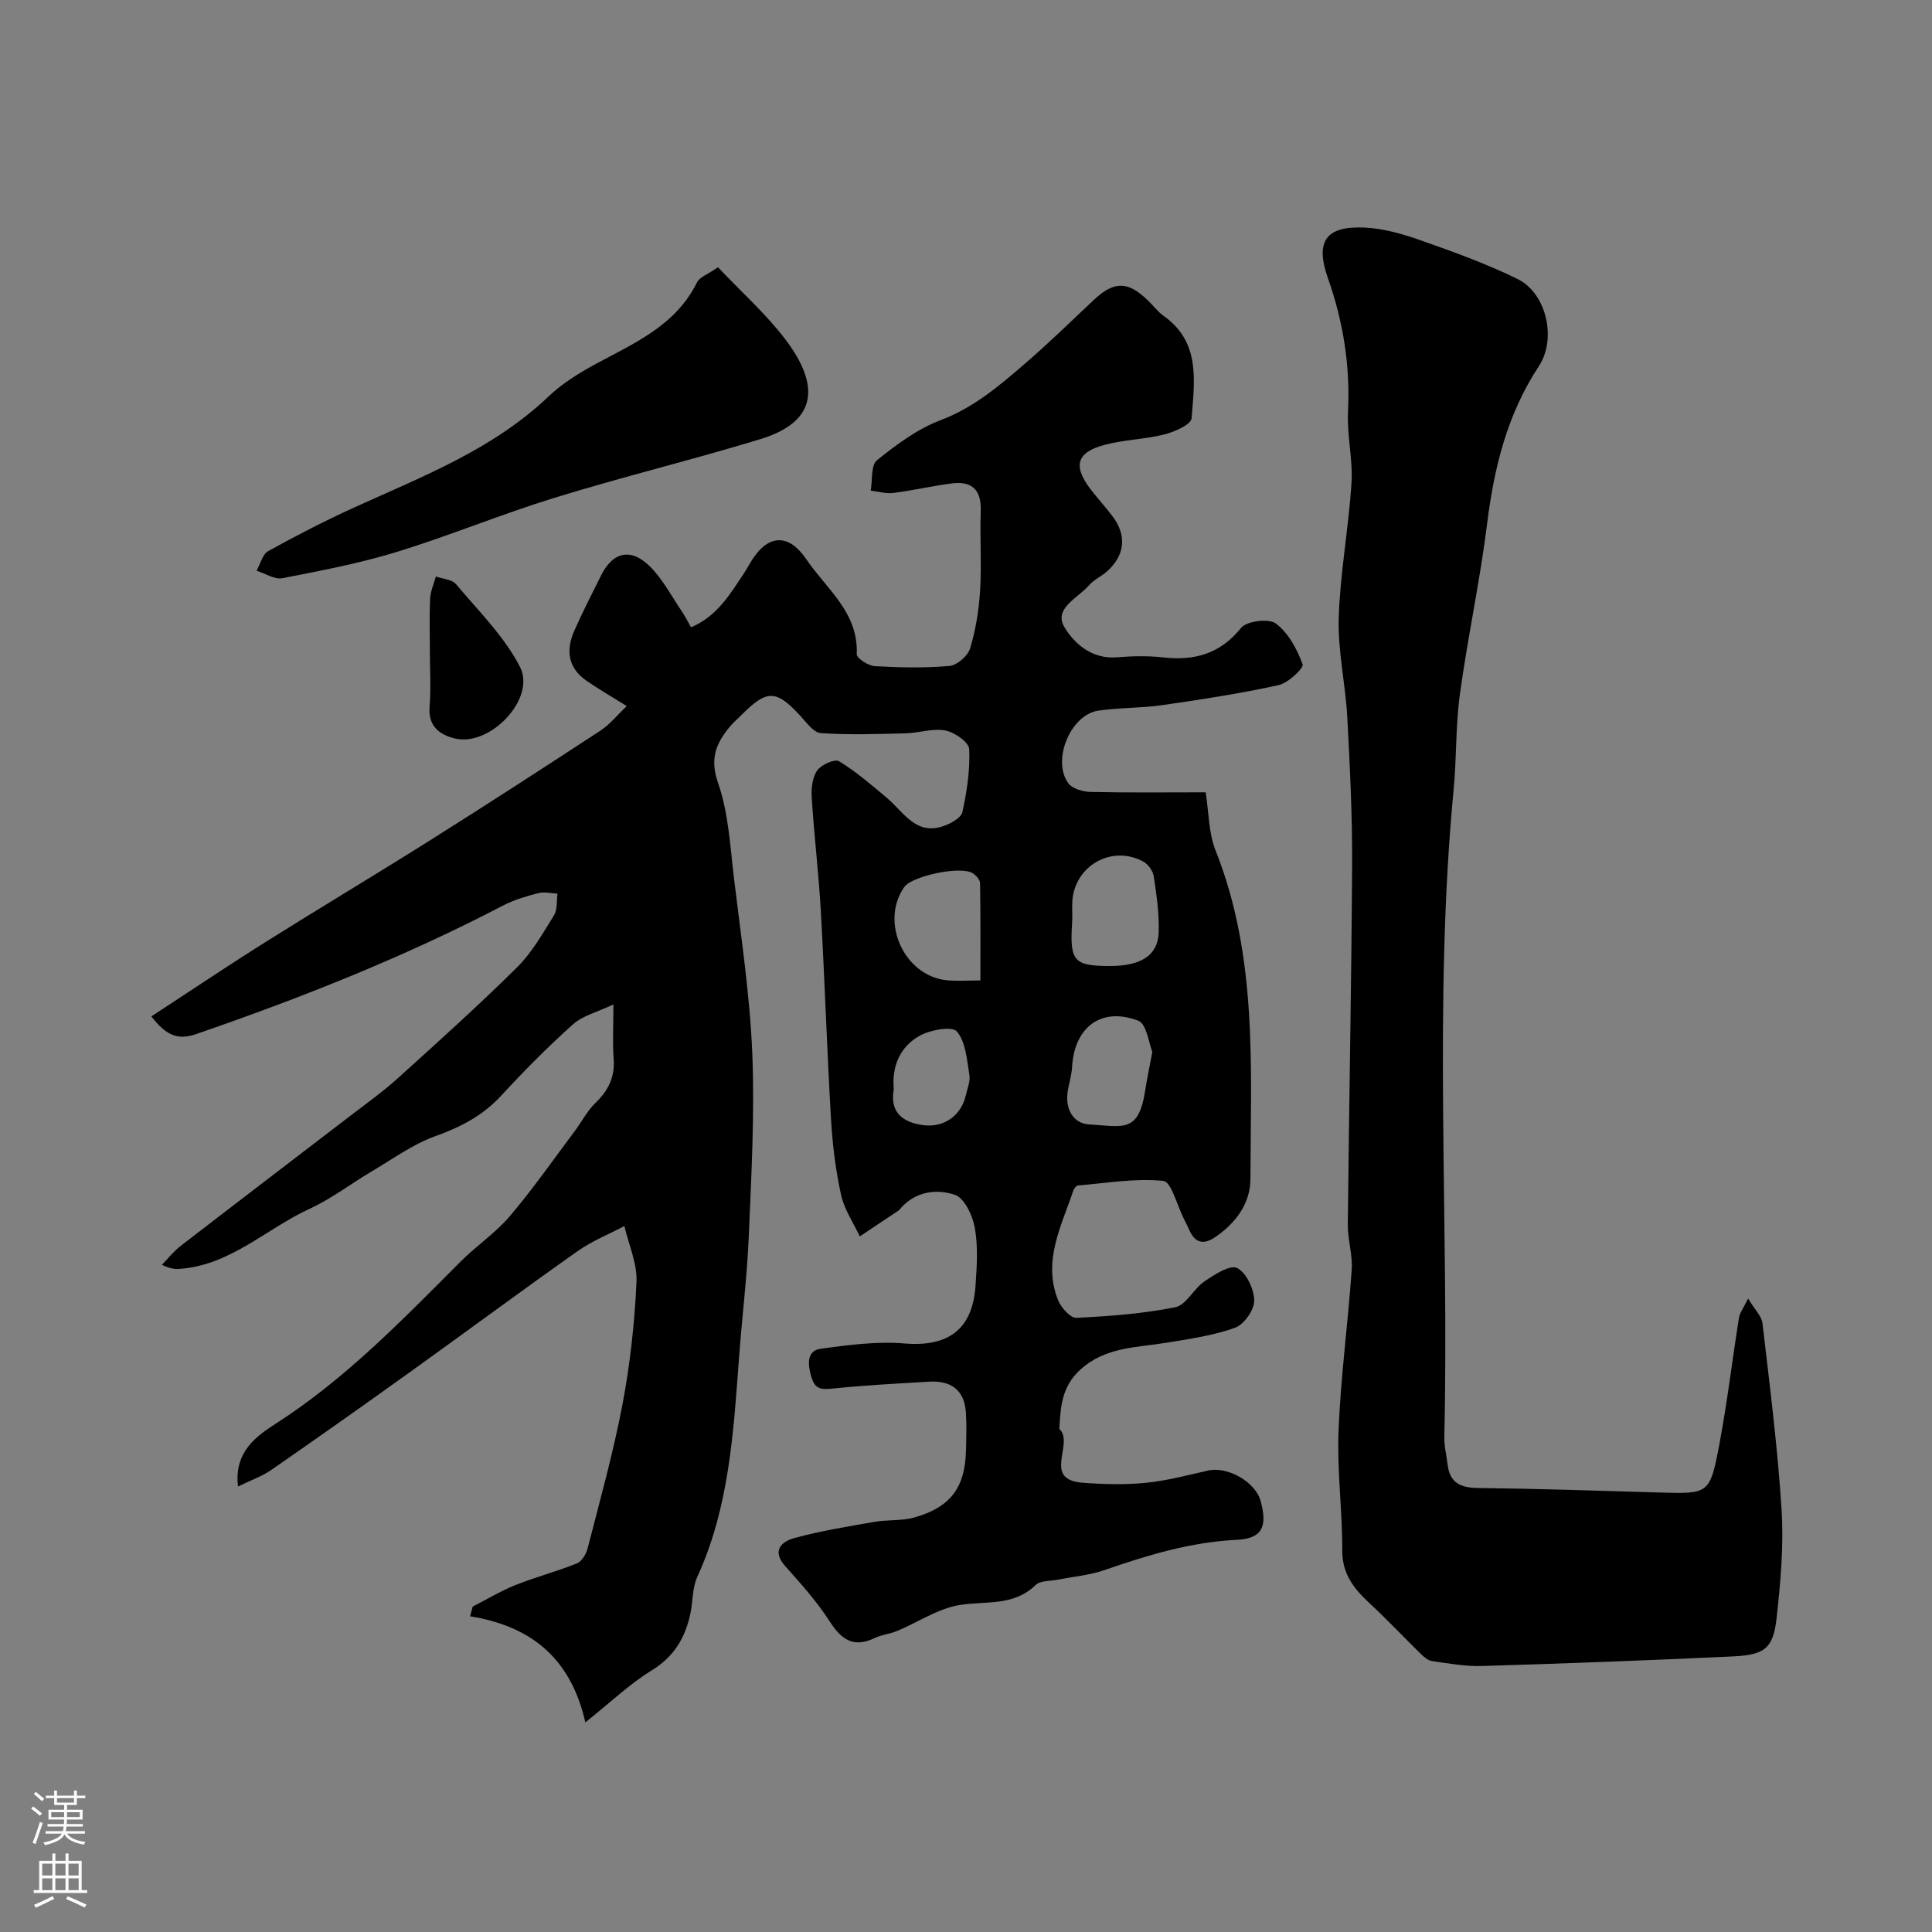 <svg enable-background="new 0 0 400 400" viewBox="0 0 400 400" xmlns="http://www.w3.org/2000/svg"><rect x="0" y="0" width="400" height="400" fill="#808080" stroke="none"/><g fill="#010000"><path d="m97.86 332.63c2.94-1.5 5.79-3.23 8.84-4.45 4.18-1.67 8.56-2.82 12.73-4.49 1.01-.4 1.92-1.91 2.22-3.07 2.54-9.91 5.31-19.78 7.22-29.81 1.59-8.35 2.51-16.88 2.91-25.37.18-3.82-1.61-7.73-2.51-11.6-3.26 1.72-6.75 3.12-9.73 5.23-11.6 8.19-23 16.65-34.54 24.92-9.54 6.85-19.14 13.63-28.79 20.32-1.92 1.33-4.2 2.12-6.93 3.45-.89-7.24 4-10.55 7.81-13 14.49-9.31 26.26-21.53 38.28-33.57 3.26-3.27 7.21-5.9 10.18-9.39 4.76-5.6 8.98-11.66 13.39-17.54 1.47-1.95 2.6-4.24 4.33-5.9 2.71-2.59 4.07-5.42 3.78-9.22-.24-3.13-.05-6.3-.05-11.18-3.37 1.6-6.35 2.32-8.36 4.11-5.21 4.66-10.15 9.65-14.89 14.79-3.81 4.13-8.36 6.49-13.61 8.37-4.62 1.65-8.77 4.69-13.06 7.22-4.35 2.57-8.42 5.72-12.98 7.82-8.82 4.05-16.09 11.41-26.34 12.39-1.11.11-2.23.2-4.24-.8 1.28-1.3 2.42-2.78 3.85-3.88 11.66-9 23.37-17.92 35.05-26.88 3.38-2.59 6.87-5.08 10.02-7.93 8.32-7.52 16.67-15.03 24.63-22.91 3.08-3.05 5.31-7.03 7.63-10.76.74-1.19.51-2.97.72-4.48-1.33-.06-2.73-.43-3.96-.11-2.5.65-5.05 1.39-7.32 2.58-20.44 10.66-41.78 19.11-63.54 26.61-3.74 1.29-6.17.34-9.26-3.67 8-5.22 15.69-10.4 23.54-15.33 11.31-7.11 22.79-13.96 34.1-21.08 11.86-7.47 23.63-15.09 35.36-22.77 1.95-1.28 3.47-3.21 5.42-5.06-3.33-2.09-5.96-3.59-8.43-5.32-3.76-2.64-4.18-6.3-2.45-10.23 1.71-3.89 3.67-7.68 5.56-11.49 2.46-4.96 6.25-5.81 10.25-1.74 2.59 2.63 4.37 6.06 6.47 9.16.64.94 1.14 1.96 1.92 3.31 5.34-2.26 8.08-6.84 10.99-11.25.63-.96 1.16-1.98 1.79-2.94 3.42-5.15 7.53-5.13 11.07.09 4.17 6.16 10.82 10.98 10.45 19.68-.03.81 2.39 2.39 3.74 2.46 5.15.29 10.35.41 15.48-.05 1.57-.14 3.8-2.09 4.26-3.65 1.16-3.86 1.82-7.95 2.06-11.99.33-5.48-.06-11 .13-16.49.15-4.4-1.9-6.19-6.03-5.65-4.04.52-8.03 1.46-12.07 1.97-1.51.19-3.12-.3-4.68-.48.39-2.15.01-5.25 1.3-6.29 4.03-3.25 8.39-6.49 13.17-8.3 6.84-2.58 12.11-7.08 17.41-11.65 4.88-4.21 9.51-8.72 14.21-13.15 4.29-4.05 7.1-4.07 11.35.06 1.08 1.04 2 2.3 3.2 3.15 7.75 5.46 6.36 13.58 5.8 21.2-.09 1.28-3.51 2.81-5.62 3.34-4.09 1.03-8.43 1.09-12.49 2.19-5.74 1.55-6.47 4.36-2.82 9.15 1.49 1.96 3.19 3.76 4.65 5.74 2.87 3.9 2.46 7.88-1.12 11.18-1.2 1.1-2.82 1.79-3.86 3-2.26 2.62-7.37 4.76-5.08 8.63 2 3.39 5.71 6.69 10.85 6.26 3.14-.26 6.36-.34 9.49.01 6.53.74 11.84-.65 16.23-6.09 1.16-1.44 5.75-2.02 7.21-.92 2.58 1.94 4.4 5.31 5.54 8.44.29.79-2.99 3.89-4.98 4.32-7.94 1.74-16.01 2.98-24.06 4.14-4.39.63-8.88.5-13.26 1.14-5.75.85-9.66 10.27-6.21 15.03.83 1.14 3.03 1.76 4.61 1.8 7.81.18 15.64.08 23.83.08.66 4.14.6 8.39 2.05 12.04 8.77 22.03 7.27 45.1 7.22 68-.01 5.07-3.02 9.15-7.32 12.07-2.49 1.69-4.22 1.11-5.39-1.58-.32-.75-.7-1.49-1.07-2.22-1.4-2.75-2.6-7.69-4.27-7.86-5.79-.59-11.76.46-17.65.95-.36.03-.83.64-.98 1.08-2.48 7.37-6.39 14.6-3.14 22.68.62 1.54 2.55 3.7 3.79 3.64 6.85-.33 13.76-.85 20.47-2.19 2.25-.45 3.79-3.81 6.01-5.33 2.07-1.41 5.3-3.52 6.77-2.8 1.92.94 3.54 4.37 3.56 6.75.02 1.94-2.12 4.97-3.97 5.63-4.53 1.63-9.42 2.31-14.21 3.1-6.22 1.03-12.62.82-17.86 5.61-3.82 3.49-4.05 7.68-4.3 12.13-.01.13.17.28.28.41 2.49 3.22-3.71 10.22 4.57 10.84 4.34.32 8.75.44 13.07.01 4.33-.43 8.61-1.58 12.88-2.54 4.04-.91 9.79 2.35 10.87 6.3 1.43 5.24.39 7.78-4.9 8.04-9.62.47-18.55 3.19-27.5 6.29-3.04 1.05-6.35 1.32-9.53 1.96-1.59.32-3.68.15-4.66 1.11-4.57 4.46-10.29 3.26-15.73 4.14-4.48.73-8.61 3.57-12.94 5.38-1.49.62-3.19.75-4.63 1.45-4.36 2.1-6.87.38-9.31-3.41-2.65-4.11-5.97-7.83-9.25-11.49-2.85-3.2-.67-5.07 1.81-5.76 5.47-1.51 11.11-2.41 16.72-3.39 2.72-.48 5.63-.16 8.25-.91 7.44-2.1 10.45-6.18 10.66-13.7.07-2.68.16-5.37-.01-8.04-.31-4.69-3.14-6.64-7.62-6.37-6.74.4-13.5.75-20.22 1.45-2.66.28-3.61-.22-4.31-2.96-.69-2.72-.53-4.96 2.16-5.32 5.72-.78 11.59-1.55 17.29-1.08 8.93.74 14.03-2.8 14.68-11.83.29-4 .56-8.13-.12-12.03-.45-2.56-2.12-6.22-4.11-6.9-3.8-1.31-8.19-.75-11.3 2.81-.11.13-.19.3-.32.38-2.7 1.8-5.4 3.6-8.1 5.4-1.33-2.84-3.21-5.57-3.87-8.56-1.12-5.1-1.77-10.35-2.08-15.56-.84-14.36-1.3-28.73-2.11-43.09-.44-7.88-1.39-15.73-1.89-23.6-.12-1.89.11-4.18 1.12-5.64.83-1.2 3.66-2.46 4.53-1.93 3.54 2.16 6.73 4.92 9.93 7.61 3.48 2.92 5.98 7.87 11.78 5.79 1.48-.53 3.58-1.68 3.84-2.88.92-4.27 1.61-8.71 1.4-13.04-.07-1.42-3.03-3.48-4.93-3.84-2.63-.49-5.5.52-8.27.59-5.84.14-11.71.35-17.53-.05-1.5-.1-2.97-2.21-4.24-3.59-4.95-5.38-6.88-5.46-12.02-.31-.94.94-1.97 1.82-2.8 2.85-2.72 3.39-3.9 6.5-2.2 11.38 2.16 6.2 2.5 13.08 3.29 19.71 1.45 12.05 3.29 24.1 3.79 36.2.51 12.59-.19 25.24-.72 37.85-.35 8.38-1.39 16.73-2.01 25.1-1.16 15.5-2.02 31.03-8.66 45.52-1.05 2.29-.89 5.12-1.44 7.66-1.07 4.97-3.39 8.88-8.02 11.71-4.5 2.75-8.39 6.5-13.71 10.74-3.04-13.41-11.37-19.96-23.86-21.96.17-.69.35-1.35.53-2.01zm132.02-132.63c6.32-.01 9.84-2.18 10.01-6.9.14-3.88-.44-7.81-1.02-11.67-.17-1.13-1.18-2.52-2.19-3.07-6.51-3.5-14.22.89-14.67 8.26-.09 1.49.06 2.99-.04 4.47-.52 7.91.36 8.92 7.91 8.91zm-26.9 2.99c0-6.97.05-13.55-.07-20.13-.01-.72-.84-1.64-1.54-2.08-2.46-1.56-12.55.57-14.16 2.88-5.1 7.28.05 18.49 8.91 19.3 2.1.2 4.24.03 6.86.03zm35.6 14.8c-.73-1.74-1.17-5.8-2.91-6.46-7.69-2.94-13.26 1.35-13.71 9.63-.1 1.77-.71 3.51-.94 5.28-.46 3.5 1.26 6.38 4.47 6.56 7.11.41 10.25 1.89 11.63-7.15.34-2.23.82-4.45 1.46-7.86zm-53.53 7.7c-.88 4.78 1.82 6.92 6.18 7.47 4.26.54 7.79-2.05 8.72-6.15.32-1.43.98-2.94.75-4.29-.53-3.12-.75-6.81-2.6-8.98-.98-1.14-5.55-.32-7.75.93-3.91 2.22-5.76 6.16-5.3 11.02z"/><path d="m361.92 268.84c1.38 2.3 2.81 3.64 2.98 5.13 1.5 12.87 3.15 25.74 3.96 38.66.46 7.4-.21 14.93-1.03 22.34-.69 6.27-2.43 7.66-9.01 7.97-17.34.82-34.69 1.47-52.05 1.99-3.42.1-6.87-.54-10.28-1.02-.84-.12-1.69-.86-2.35-1.51-3.56-3.48-6.97-7.11-10.61-10.49-3.23-2.99-5.64-6.04-5.63-10.89.03-8.26-1.1-16.55-.77-24.79.45-11.15 1.95-22.25 2.73-33.39.21-3.06-.85-6.19-.81-9.28.25-24.76.75-49.52.89-74.28.06-10.26-.45-20.54-1-30.79-.37-6.88-1.98-13.75-1.77-20.58.29-9.32 2.05-18.58 2.64-27.9.31-4.89-.96-9.87-.72-14.78.47-9.52-.98-18.61-4.14-27.58-2.72-7.72-.47-10.91 7.64-10.53 3.96.19 7.98 1.37 11.76 2.71 6.72 2.37 13.47 4.8 19.85 7.94 6.02 2.96 8.12 12.41 4.41 18.03-6.55 9.94-9.27 20.98-10.72 32.64-1.47 11.8-4.01 23.47-5.63 35.25-.9 6.52-.67 13.19-1.3 19.76-4.26 44.63-.9 89.36-1.93 134.03-.04 1.93.45 3.87.69 5.81.46 3.68 2.61 4.73 6.18 4.78 12.6.15 25.19.57 37.79.94 10.13.29 10.34.36 12.31-10.12 1.63-8.64 2.65-17.4 4.04-26.09.17-1 .89-1.92 1.88-3.96z"/><path d="m148.65 55.33c4.87 5.15 9.96 9.67 13.99 14.99 6.99 9.23 6.89 16.92-5.25 20.61-14.1 4.29-28.45 7.78-42.54 12.12-11 3.38-21.67 7.83-32.67 11.21-7.74 2.38-15.76 3.9-23.72 5.45-1.62.31-3.55-.99-5.34-1.55.79-1.39 1.23-3.41 2.43-4.07 5.82-3.22 11.75-6.28 17.81-9.03 14.11-6.42 28.65-11.98 40.19-22.96 2.82-2.69 6.28-4.84 9.73-6.71 8.05-4.36 16.59-7.96 21.01-16.89.56-1.15 2.29-1.71 4.36-3.17z"/><path d="m89 134.85c0-3.65-.12-7.31.06-10.95.07-1.53.77-3.03 1.18-4.54 1.42.5 3.33.59 4.17 1.58 4.65 5.55 10.01 10.82 13.25 17.14 3.37 6.58-6.22 16.59-13.49 14.81-3.19-.78-5.56-2.54-5.23-6.6.31-3.79.06-7.63.06-11.44z"/></g><path d="m6.44 374.46.42-.45c.65.47 1.27.95 1.85 1.44l-.45.49c-.65-.56-1.25-1.06-1.82-1.48m.93 7.33-.63-.26c.55-1.36 1.05-2.8 1.52-4.33.19.1.38.19.59.27-.46 1.29-.95 2.73-1.48 4.32m-.38-10.38.44-.42c.43.34 1.01.82 1.74 1.44l-.49.49c-.53-.51-1.09-1.01-1.69-1.51m2.5.35h1.72v-1.04h.59v1.04h3.52v-1.04h.59v1.04h1.75v.53h-1.75v1.42h-2.03v.97h3.22v2.03h-3.24c0 .35-.01.66-.03.93h3.32v.53h-3.37c-.03.27-.08.58-.15.94h3.96v.53h-3.71c.67.92 1.93 1.48 3.79 1.68-.13.24-.23.44-.29.59-2.13-.38-3.48-1.08-4.04-2.12-.43.97-1.77 1.72-4.03 2.23-.09-.19-.2-.37-.33-.55 2.1-.42 3.37-1.03 3.81-1.83h-3.36v-.53h3.58c.08-.29.13-.61.16-.94h-3.33v-.53h3.39c.02-.27.04-.58.04-.93h-3.23v-2.03h3.25v-.97h-2.07v-1.42h-1.73zm1.12 3.44v1h2.65c.01-.3.02-.44.01-.4v-.25-.35zm1.19-2h3.52v-.91h-3.52zm4.71 2h-2.63v.59c0 .15-.01.28-.01.4h2.64z" fill="#fbfafc"/><path d="m13.56 383.74h.63v1.52h2.72v6.07h1.13v.6h-11.06v-.6h1.13v-6.07h2.73v-1.52h.63v1.52h2.1v-1.52zm-2.69 8.83.38.56c-1.24.63-2.53 1.25-3.85 1.85-.1-.21-.21-.42-.34-.63 1.36-.55 2.63-1.15 3.81-1.78m-2.13-4.27h2.1v-2.45h-2.1zm0 3.04h2.1v-2.46h-2.1zm2.72-3.04h2.1v-2.45h-2.1zm0 3.04h2.1v-2.46h-2.1zm6.07 3.6c-1.41-.71-2.7-1.3-3.86-1.78l.35-.56c1.45.62 2.75 1.19 3.88 1.72zm-1.25-9.09h-2.1v2.45h2.1zm-2.09 5.49h2.1v-2.45h-2.1z" fill="#fbfafc"/></svg>